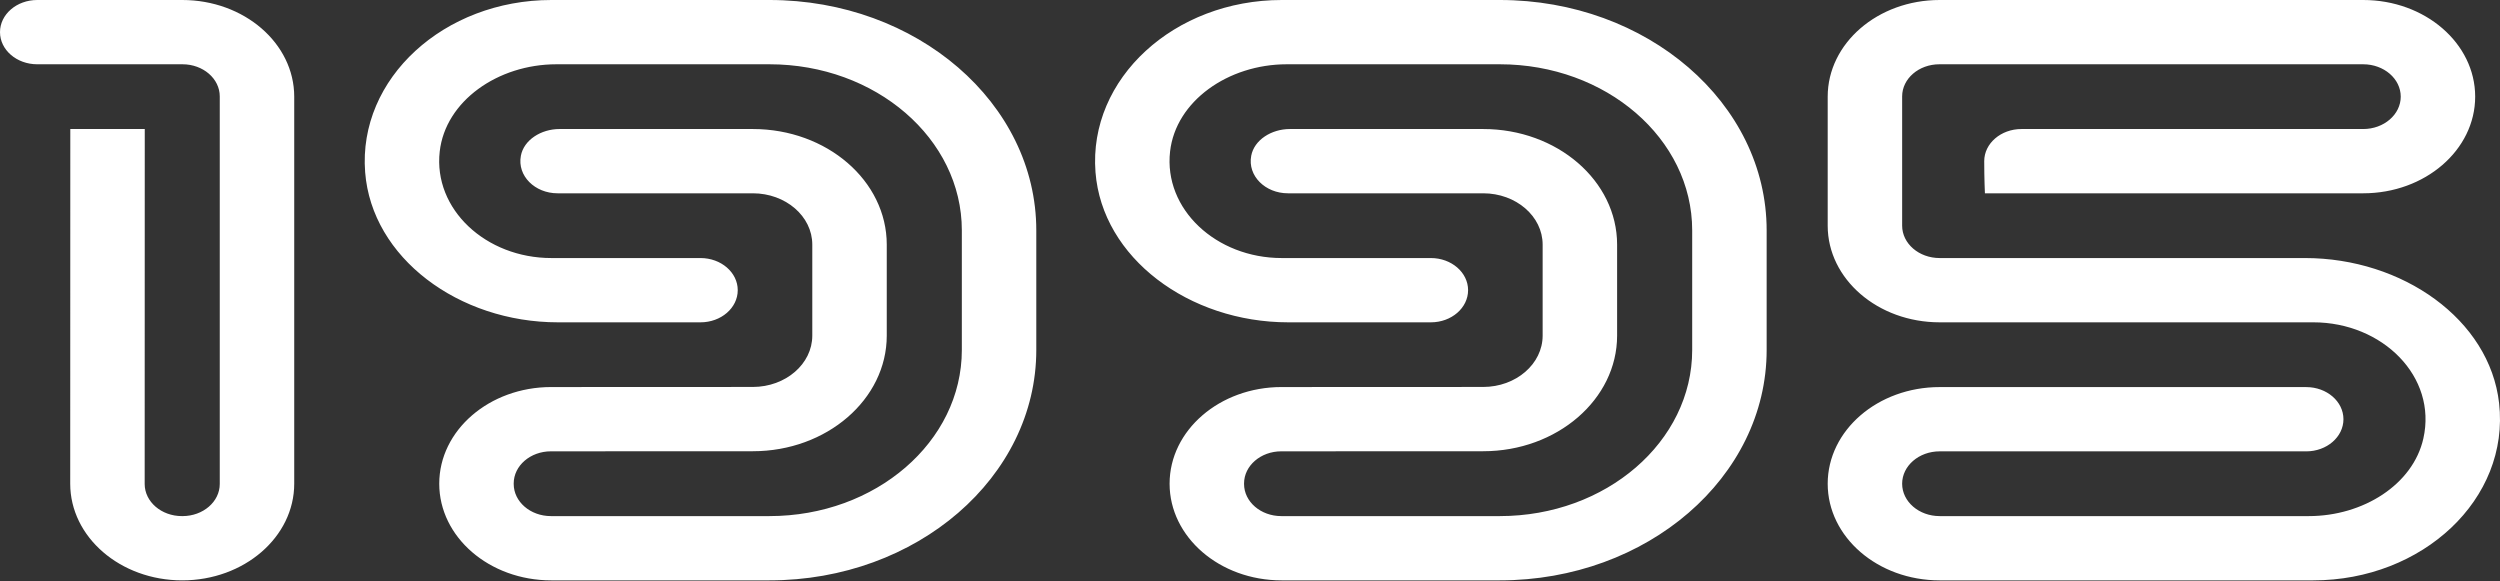 <?xml version="1.0" encoding="UTF-8"?> <svg xmlns="http://www.w3.org/2000/svg" width="718" height="167" viewBox="0 0 718 167" fill="none"><rect x="0" y="0" width="718" height="167" fill="#333333" stroke="none"/> <path d="M546.296 64.811V27.69C546.296 22.592 551.083 18.46 556.988 18.46H678.709C684.66 18.46 689.492 22.622 689.492 27.757C689.492 32.892 684.66 37.057 678.709 37.057H580.562C574.658 37.057 569.869 41.188 569.869 46.287C569.869 51.383 570.067 55.517 570.067 55.517H678.709C696.468 55.517 710.87 43.088 710.87 27.757C710.87 12.429 696.468 0 678.709 0H557.067C539.309 0 524.914 12.429 524.914 27.757V64.814C524.914 80.145 539.309 92.571 557.067 92.571H664.385C684.256 92.571 699.995 108.187 695.986 125.948C693.019 139.157 678.694 148.224 663.095 148.224H557.066C551.117 148.224 546.296 144.061 546.296 138.925C546.296 133.791 551.118 129.627 557.067 129.627L662.349 129.632C668.253 129.632 673.039 125.497 673.039 120.402C673.039 115.306 668.253 111.173 662.349 111.173L557.069 111.169C539.311 111.168 524.914 123.594 524.914 138.925C524.914 154.256 539.309 166.682 557.067 166.682H664.385C695.722 166.682 720.86 143.359 717.737 115.77C715.018 91.725 689.973 74.111 661.992 74.111H557.066C551.117 74.111 546.296 69.947 546.296 64.811ZM507.381 100.522V66.161C507.381 29.621 473.067 0 430.738 0H368.122C337.344 0 312.537 22.498 314.625 49.451C316.528 74.024 341.482 92.573 370.015 92.573H410.943C416.848 92.573 421.635 88.439 421.635 83.341C421.635 78.245 416.848 74.111 410.943 74.111H368.122C349.286 74.111 334.169 60.089 336.045 43.504C337.681 29.047 352.735 18.46 369.561 18.46H430.741C461.258 18.46 485.997 39.816 485.997 66.159V100.522C485.997 126.867 461.256 148.224 430.738 148.224H367.985C362.08 148.224 357.293 144.09 357.293 138.994V138.849C357.293 133.755 362.077 129.623 367.981 129.62L425.973 129.595C447.18 129.595 464.434 114.701 464.434 96.395V70.257C464.434 51.92 447.214 37.056 425.973 37.056H370.465C365.139 37.056 360.205 40.199 359.35 44.736C358.261 50.521 363.402 55.516 369.896 55.516H425.973C435.403 55.516 443.047 62.116 443.047 70.257V96.38C443.047 104.526 435.4 111.129 425.965 111.134L368.048 111.16C350.294 111.168 335.907 123.591 335.907 138.916V138.926C335.907 154.256 350.303 166.682 368.063 166.682H430.738C473.067 166.682 507.381 137.061 507.381 100.522ZM297.623 100.522V66.161C297.623 29.621 263.309 0 220.98 0H158.364C127.586 0 102.781 22.498 104.869 49.451C106.772 74.024 131.725 92.573 160.257 92.573H201.186C207.09 92.573 211.879 88.439 211.879 83.341C211.879 78.245 207.09 74.111 201.186 74.111H158.364C139.529 74.111 124.412 60.089 126.288 43.504C127.925 29.047 142.979 18.46 159.803 18.46H220.985C251.5 18.46 276.239 39.816 276.239 66.159V100.522C276.239 126.867 251.498 148.224 220.98 148.224H158.228C152.322 148.224 147.535 144.09 147.535 138.994V138.849C147.535 133.755 152.319 129.623 158.223 129.62L216.216 129.595C237.424 129.595 254.677 114.701 254.677 96.395V70.257C254.677 51.92 237.458 37.056 216.216 37.056H160.709C155.381 37.056 150.447 40.199 149.594 44.736C148.505 50.521 153.644 55.516 160.139 55.516H216.216C225.646 55.516 233.291 62.116 233.291 70.257V96.38C233.291 104.526 225.644 111.129 216.209 111.134L158.29 111.16C140.538 111.168 126.151 123.591 126.151 138.916V138.926C126.151 154.256 140.547 166.682 158.305 166.682H220.98C263.309 166.682 297.623 137.061 297.623 100.522ZM84.502 138.916V27.768C84.502 12.433 70.1 0 52.333 0H10.692C4.787 0 0 4.132 0 9.23C0 14.328 4.787 18.46 10.692 18.46H52.423C58.329 18.46 63.116 22.592 63.116 27.691V138.994C63.116 144.09 58.329 148.224 52.423 148.224H52.245C46.338 148.224 41.55 144.09 41.551 138.992L41.574 37.056L20.19 37.053L20.166 138.91C20.163 154.249 34.567 166.682 52.333 166.682C70.1 166.682 84.502 154.252 84.502 138.916Z" fill="white"></path> </svg> 